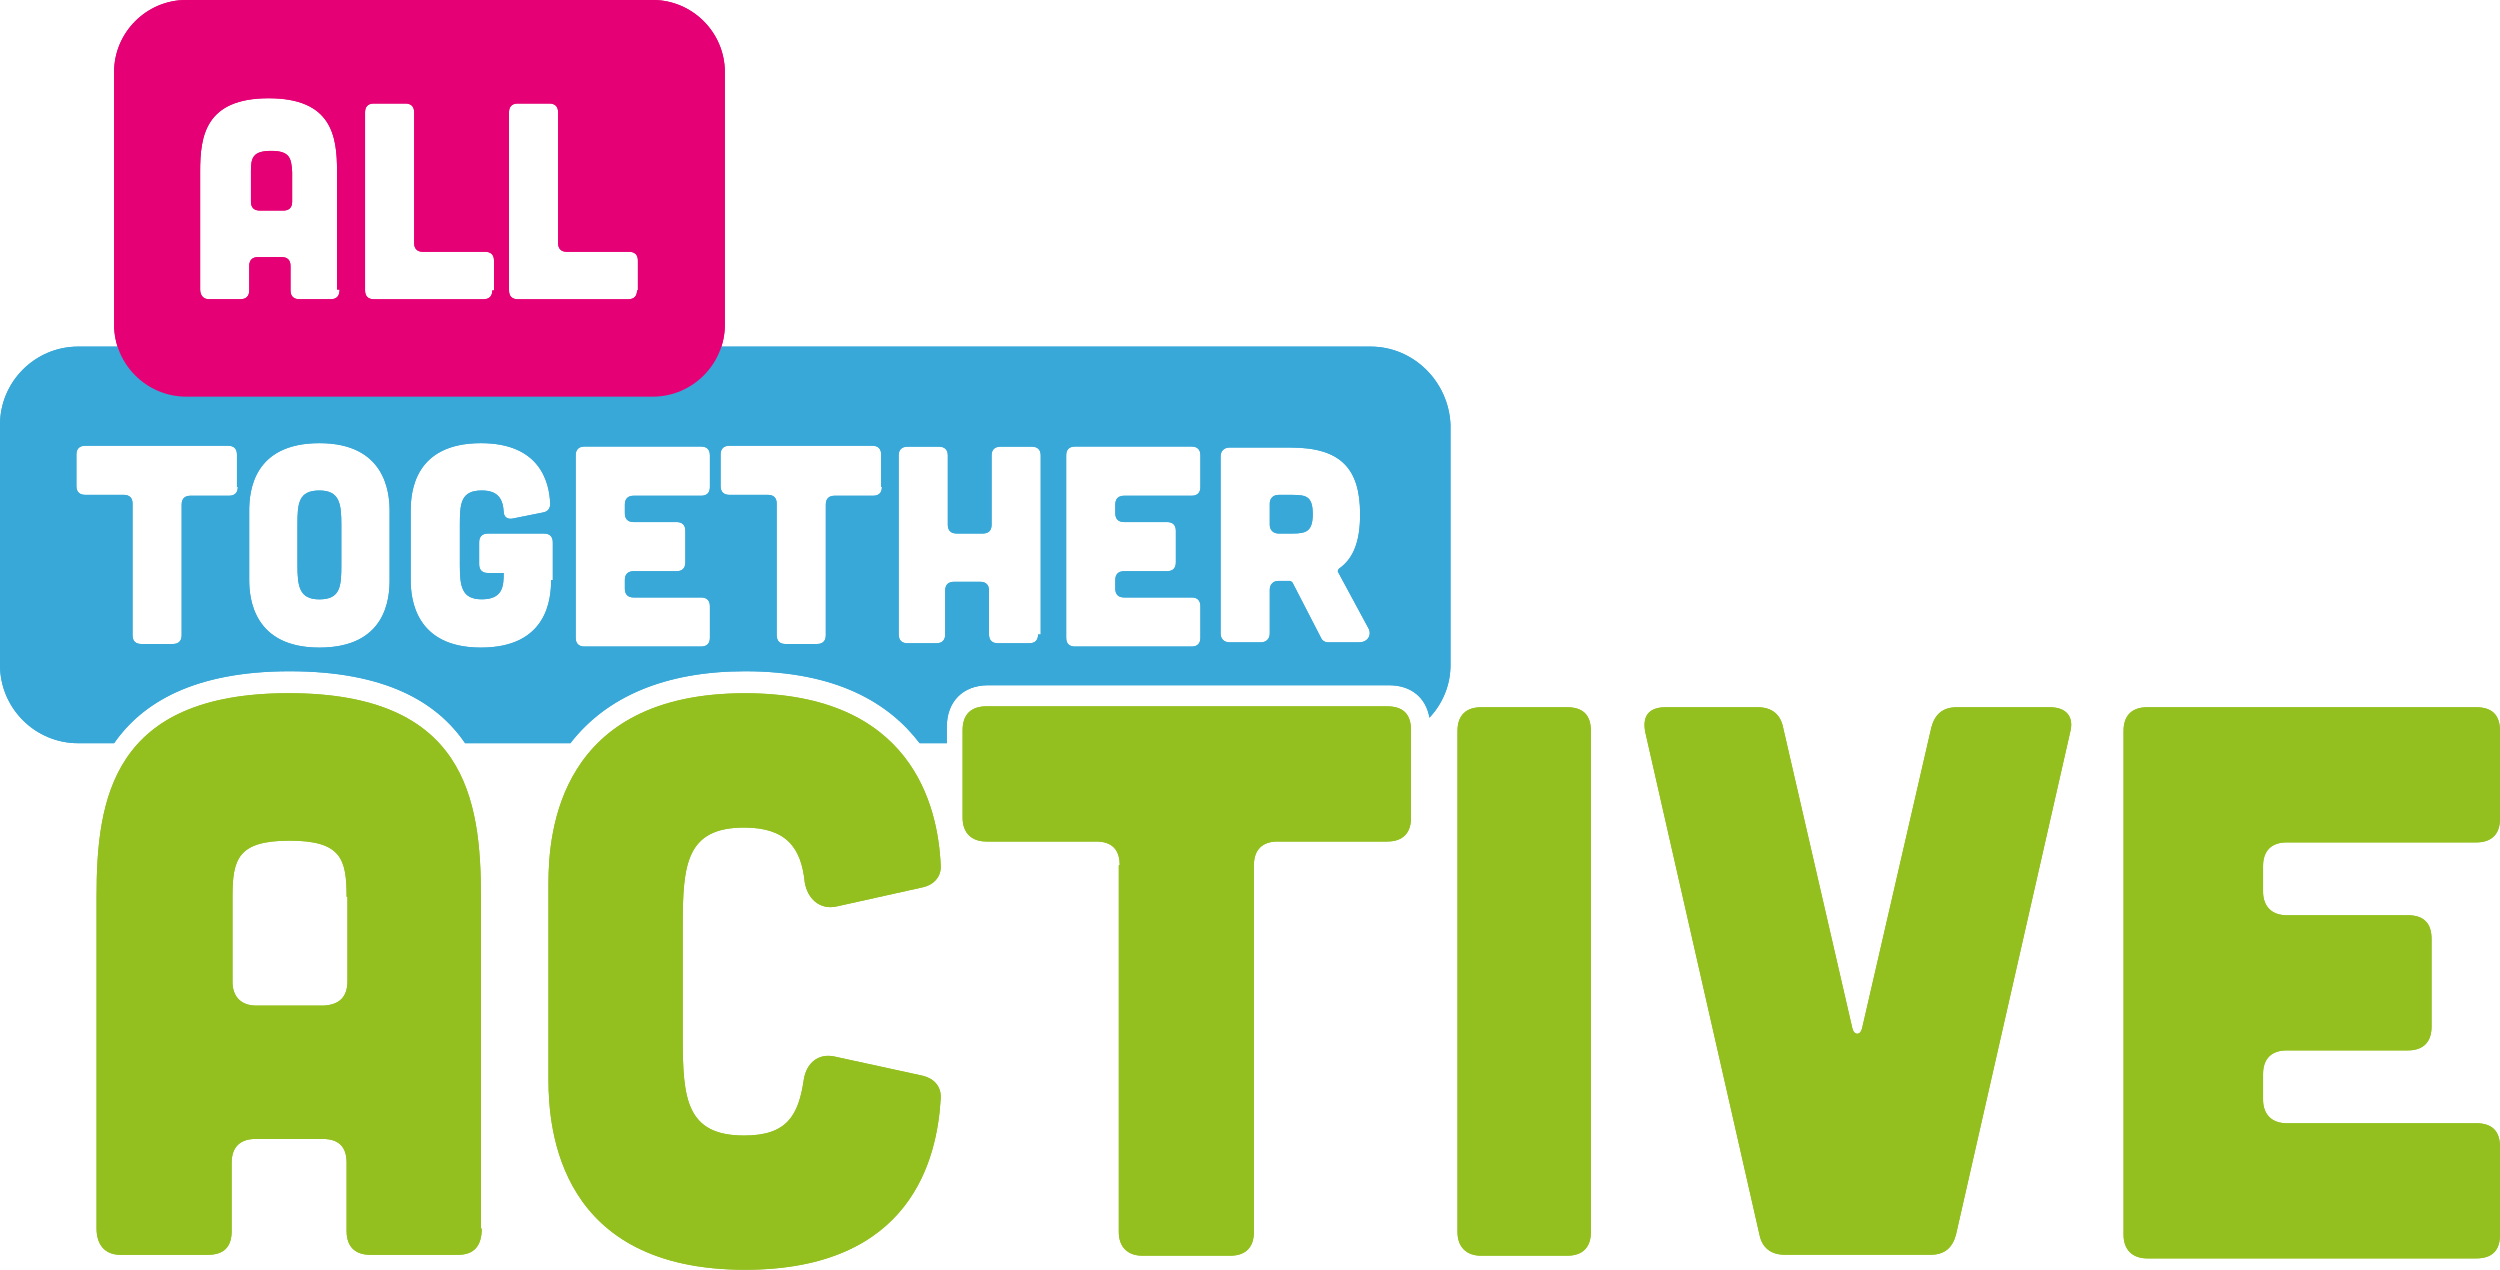 <?xml version="1.0" encoding="UTF-8"?>
<!-- Generator: Adobe Illustrator 27.8.0, SVG Export Plug-In . SVG Version: 6.00 Build 0)  -->
<svg xmlns="http://www.w3.org/2000/svg" xmlns:xlink="http://www.w3.org/1999/xlink" version="1.1" id="Layer_1" x="0px" y="0px" viewBox="0 0 500 253.95" style="enable-background:new 0 0 500 253.95;" xml:space="preserve">
<style type="text/css">
	.st0{fill:#38A8D9;}
	.st1{fill:#93C01F;}
	.st2{fill:#E50175;}
</style>
<g>
	<path class="st0" d="M63.88,98.1c-4.21,0-4.39,2.63-4.39,6.85v8.07c0,4.21,0.35,6.85,4.39,6.85c4.21,0,4.39-2.63,4.39-6.85v-8.07   C68.27,100.74,67.92,98.1,63.88,98.1"></path>
	<path class="st0" d="M258.51,98.98h-2.81c-1.06,0-1.75,0.7-1.75,1.76v4.21c0,1.05,0.7,1.75,1.75,1.75h2.81   c2.63,0,4.04-0.35,4.04-3.86C262.55,99.33,261.32,98.98,258.51,98.98"></path>
	<path class="st0" d="M274.13,69.32H15.62C7.02,69.32,0,76.34,0,84.94v48.08c0,8.6,7.02,15.62,15.62,15.62h7.2   c5.61-8.07,15.97-14.39,35.1-14.39c19.13,0,29.48,6.14,35.1,14.39h21.06c7.19-9.3,18.96-14.39,34.93-14.39   c18.25,0,28.78,6.32,34.92,14.39h5.44v-3.34c0-4.91,3.16-8.25,8.25-8.25h80.2c4.39,0,7.37,2.46,8.07,6.49   c2.63-2.81,4.21-6.49,4.21-10.53V84.94C289.75,76.34,282.73,69.32,274.13,69.32 M47.56,97.4c0,1.06-0.53,1.75-1.75,1.75h-7.73   c-1.05,0-1.75,0.53-1.75,1.75v26.15c0,1.05-0.53,1.75-1.75,1.75h-6.32c-1.06,0-1.75-0.53-1.75-1.75v-26.33   c0-1.05-0.53-1.75-1.76-1.75h-7.72c-1.05,0-1.75-0.53-1.75-1.75v-6.32c0-1.05,0.53-1.75,1.75-1.75h28.61   c1.05,0,1.75,0.53,1.75,1.75v6.49H47.56z M77.92,116.01c0,3.69-0.7,13.51-14.04,13.51c-13.16,0-14.04-9.82-14.04-13.51v-13.87   c0-3.68,0.7-13.51,14.04-13.51c13.16,0,14.04,9.83,14.04,13.51V116.01z M110.22,116.01c0,3.69-0.7,13.51-14.04,13.51   c-13.17,0-14.04-9.82-14.04-13.51v-13.87c0-3.68,0.7-13.51,14.04-13.51c11.76,0,13.69,7.72,13.86,12.11c0,1.05-0.53,1.58-1.41,1.75   l-6.14,1.23c-1.05,0.18-1.75-0.35-1.75-1.41c-0.18-2.63-1.23-4.21-4.39-4.21c-4.21,0-4.38,2.63-4.38,6.85v8.07   c0,4.21,0.35,6.84,4.38,6.84c4.21,0,4.39-2.63,4.39-5.26h-3.16c-1.05,0-1.75-0.53-1.75-1.75v-4.39c0-1.05,0.53-1.75,1.75-1.75   h11.23c1.05,0,1.75,0.53,1.75,1.75v7.55H110.22z M141.98,97.4c0,1.06-0.53,1.75-1.75,1.75h-13.51c-1.05,0-1.75,0.53-1.75,1.75v1.76   c0,1.05,0.53,1.75,1.75,1.75h8.6c1.05,0,1.75,0.53,1.75,1.75v6.32c0,1.06-0.53,1.76-1.75,1.76h-8.6c-1.05,0-1.75,0.53-1.75,1.75   v1.75c0,1.05,0.53,1.75,1.75,1.75h13.51c1.05,0,1.75,0.53,1.75,1.75v6.32c0,1.05-0.53,1.75-1.75,1.75h-23.34   c-1.05,0-1.75-0.53-1.75-1.75v-36.5c0-1.06,0.53-1.75,1.75-1.75h23.34c1.05,0,1.75,0.53,1.75,1.75V97.4z M176.38,97.4   c0,1.06-0.53,1.75-1.75,1.75h-7.72c-1.05,0-1.75,0.53-1.75,1.75v26.15c0,1.05-0.53,1.75-1.75,1.75h-6.32   c-1.05,0-1.75-0.53-1.75-1.75v-26.33c0-1.05-0.53-1.75-1.75-1.75h-7.72c-1.05,0-1.75-0.53-1.75-1.75v-6.32   c0-1.05,0.53-1.75,1.75-1.75h28.61c1.05,0,1.75,0.53,1.75,1.75v6.49H176.38z M207.62,126.89c0,1.05-0.53,1.76-1.75,1.76h-6.32   c-1.05,0-1.75-0.53-1.75-1.76v-8.78c0-1.05-0.53-1.75-1.75-1.75h-5.26c-1.06,0-1.75,0.53-1.75,1.75v8.78   c0,1.05-0.53,1.76-1.76,1.76h-5.79c-1.05,0-1.75-0.53-1.75-1.76v-35.8c0-1.06,0.53-1.75,1.75-1.75h6.32c1.05,0,1.75,0.53,1.75,1.75   v13.86c0,1.05,0.53,1.75,1.75,1.75h5.26c1.05,0,1.75-0.53,1.75-1.75V91.09c0-1.06,0.53-1.75,1.75-1.75h6.32   c1.05,0,1.75,0.53,1.75,1.75v35.8H207.62z M240.08,97.4c0,1.06-0.53,1.75-1.75,1.75h-13.51c-1.06,0-1.76,0.53-1.76,1.75v1.76   c0,1.05,0.53,1.75,1.76,1.75h8.6c1.06,0,1.75,0.53,1.75,1.75v6.32c0,1.06-0.53,1.76-1.75,1.76h-8.6c-1.06,0-1.76,0.53-1.76,1.75   v1.75c0,1.05,0.53,1.75,1.76,1.75h13.51c1.06,0,1.75,0.53,1.75,1.75v6.32c0,1.05-0.53,1.75-1.75,1.75h-23.34   c-1.06,0-1.75-0.53-1.75-1.75v-36.5c0-1.06,0.53-1.75,1.75-1.75h23.34c1.06,0,1.75,0.53,1.75,1.75V97.4z M271.85,128.46h-6.32   c-0.53,0-1.05-0.35-1.23-0.7l-5.79-11.23c-0.18-0.18-0.35-0.35-0.53-0.35h-2.28c-1.06,0-1.75,0.7-1.75,1.76v8.77   c0,1.05-0.7,1.75-1.76,1.75h-6.32c-1.05,0-1.75-0.7-1.75-1.75V91.26c0-1.05,0.7-1.75,1.75-1.75h12.29c10,0,13.86,4.21,13.86,13.34   c0,5.27-1.23,8.78-4.21,10.88c-0.18,0.18-0.35,0.53-0.18,0.7l5.97,11.06C274.48,126.89,273.61,128.46,271.85,128.46"></path>
	<path class="st1" d="M96.35,245.7c0,3.51-1.58,5.26-4.74,5.26H74.06c-2.98,0-4.74-1.58-4.74-4.74v-13.69   c0-3.16-1.58-4.74-4.74-4.74H51.07c-2.98,0-4.74,1.58-4.74,4.74v13.69c0,3.16-1.58,4.74-4.74,4.74H24.05   c-2.98,0-4.74-1.93-4.74-5.26v-66.34c0-19.66,3.16-40.72,38.44-40.72s38.44,21.06,38.44,40.72v66.34H96.35z M69.32,179.36   c0-7.54-1.05-11.23-11.41-11.23c-10.35,0-11.41,3.69-11.41,11.23v17.02c0,2.98,1.75,4.74,4.74,4.74h13.51   c3.16-0.18,4.74-1.75,4.74-4.91v-16.85H69.32z"></path>
	<path class="st1" d="M109.69,176.73c0-10.35,2.11-38.08,39.31-38.08c33.34,0,38.61,22.46,39.14,34.4c0.17,2.11-1.23,3.86-3.51,4.39   l-17.37,3.86c-3.33,0.7-5.79-1.58-6.32-4.91c-0.7-6.85-3.69-10.88-12.11-10.88c-11.58,0-12.28,7.37-12.28,19.48v22.64   c0,12.11,0.7,19.48,12.28,19.48c8.6,0,10.88-4.03,11.94-11.23c0.53-3.34,2.98-5.27,6.14-4.57l17.72,3.86   c2.11,0.53,3.69,2.1,3.51,4.56c-0.7,11.93-5.79,34.22-39.14,34.22c-37.03,0-39.31-27.73-39.31-38.08V176.73z"></path>
	<path class="st1" d="M223.94,173.04c0-3.16-1.58-4.74-4.74-4.74h-21.94c-2.98,0-4.74-1.75-4.74-4.74v-17.55   c0-3.16,1.75-4.74,4.74-4.74h80.2c3.16,0,4.74,1.58,4.74,4.74v17.55c0,2.98-1.58,4.74-4.74,4.74h-21.94   c-2.98,0-4.74,1.58-4.74,4.74v73.36c0,2.98-1.58,4.74-4.74,4.74H228.5c-2.98,0-4.74-1.75-4.74-4.74v-73.36H223.94z"></path>
	<path class="st1" d="M313.44,141.45c3.16,0,4.74,1.58,4.74,4.74V246.4c0,2.98-1.58,4.74-4.74,4.74h-17.2   c-2.98,0-4.74-1.75-4.74-4.74V146.19c0-3.16,1.75-4.74,4.74-4.74H313.44z"></path>
	<path class="st1" d="M351.53,141.45c2.81,0,4.57,1.41,5.09,4.04l13.86,60.2c0.35,1.41,1.58,1.41,1.93,0l13.86-60.2   c0.7-2.63,2.28-4.04,5.09-4.04h18.61c3.33,0,4.91,1.93,4.04,5.09l-22.81,100.38c-0.7,2.63-2.28,4.03-5.09,4.03h-29.13   c-2.81,0-4.56-1.4-5.09-4.03l-22.81-100.38c-0.7-3.34,0.7-5.09,4.04-5.09H351.53z"></path>
	<path class="st1" d="M495.26,141.45c3.16,0,4.74,1.58,4.74,4.74v17.55c0,2.98-1.58,4.74-4.74,4.74h-37.91   c-2.98,0-4.74,1.58-4.74,4.74v5.09c0,2.98,1.75,4.74,4.74,4.74h24.22c3.16,0,4.74,1.58,4.74,4.74v17.55c0,2.98-1.58,4.74-4.74,4.74   h-24.22c-2.98,0-4.74,1.58-4.74,4.74v5.09c0,2.98,1.75,4.74,4.74,4.74h37.91c3.16,0,4.74,1.58,4.74,4.74v17.55   c0,3.16-1.58,4.74-4.74,4.74h-65.81c-2.99,0-4.74-1.75-4.74-4.74V146.19c0-3.16,1.75-4.74,4.74-4.74H495.26z"></path>
	<path class="st2" d="M54.23,30.18c-3.69,0-4.04,1.41-4.04,4.04v6.14c0,1.05,0.53,1.75,1.75,1.75h4.74c1.05,0,1.75-0.53,1.75-1.75   V34.4C58.27,31.59,57.92,30.18,54.23,30.18"></path>
	<path class="st2" d="M130.57,0H37.21c-7.9,0-14.39,6.49-14.39,14.39v50.55c0,7.9,6.5,14.39,14.39,14.39h93.37   c7.9,0,14.39-6.49,14.39-14.39V14.39C144.96,6.49,138.47,0,130.57,0 M67.92,57.91c0,1.23-0.53,1.93-1.75,1.93h-6.32   c-1.05,0-1.75-0.53-1.75-1.76v-4.91c0-1.05-0.53-1.75-1.75-1.75H51.6c-1.05,0-1.75,0.53-1.75,1.75v4.91c0,1.05-0.53,1.76-1.75,1.76   h-6.32c-1.05,0-1.75-0.7-1.75-1.93V34.22c0-7.02,1.05-14.57,13.69-14.57c12.64,0,13.69,7.55,13.69,14.57v23.69H67.92z M98.46,58.09   c0,1.05-0.53,1.76-1.75,1.76H74.76c-1.05,0-1.75-0.53-1.75-1.76V22.46c0-1.06,0.53-1.76,1.75-1.76h6.32c1.06,0,1.75,0.53,1.75,1.76   v26.15c0,1.05,0.53,1.75,1.76,1.75h12.46c1.05,0,1.75,0.53,1.75,1.75v5.97H98.46z M127.41,58.09c0,1.05-0.53,1.76-1.75,1.76h-22.11   c-1.05,0-1.75-0.53-1.75-1.76V22.46c0-1.06,0.53-1.76,1.75-1.76h6.32c1.05,0,1.75,0.53,1.75,1.76v26.15c0,1.05,0.53,1.75,1.75,1.75   h12.46c1.05,0,1.75,0.53,1.75,1.75v5.97H127.41z"></path>
	<path class="st0" d="M63.88,98.1c-4.21,0-4.39,2.63-4.39,6.85v8.07c0,4.21,0.35,6.85,4.39,6.85c4.21,0,4.39-2.63,4.39-6.85v-8.07   C68.27,100.74,67.92,98.1,63.88,98.1"></path>
	<path class="st0" d="M258.51,98.98h-2.81c-1.06,0-1.75,0.7-1.75,1.76v4.21c0,1.05,0.7,1.75,1.75,1.75h2.81   c2.63,0,4.04-0.35,4.04-3.86C262.55,99.33,261.32,98.98,258.51,98.98"></path>
	<path class="st0" d="M274.13,69.32H15.62C7.02,69.32,0,76.34,0,84.94v48.08c0,8.6,7.02,15.62,15.62,15.62h7.2   c5.61-8.07,15.97-14.39,35.1-14.39c19.13,0,29.48,6.14,35.1,14.39h21.06c7.19-9.3,18.96-14.39,34.93-14.39   c18.25,0,28.78,6.32,34.92,14.39h5.44v-3.34c0-4.91,3.16-8.25,8.25-8.25h80.2c4.39,0,7.37,2.46,8.07,6.49   c2.63-2.81,4.21-6.49,4.21-10.53V84.94C289.75,76.34,282.73,69.32,274.13,69.32 M47.56,97.4c0,1.06-0.53,1.75-1.75,1.75h-7.73   c-1.05,0-1.75,0.53-1.75,1.75v26.15c0,1.05-0.53,1.75-1.75,1.75h-6.32c-1.06,0-1.75-0.53-1.75-1.75v-26.33   c0-1.05-0.53-1.75-1.76-1.75h-7.72c-1.05,0-1.75-0.53-1.75-1.75v-6.32c0-1.05,0.53-1.75,1.75-1.75h28.61   c1.05,0,1.75,0.53,1.75,1.75v6.49H47.56z M77.92,116.01c0,3.69-0.7,13.51-14.04,13.51c-13.16,0-14.04-9.82-14.04-13.51v-13.87   c0-3.68,0.7-13.51,14.04-13.51c13.16,0,14.04,9.83,14.04,13.51V116.01z M110.22,116.01c0,3.69-0.7,13.51-14.04,13.51   c-13.17,0-14.04-9.82-14.04-13.51v-13.87c0-3.68,0.7-13.51,14.04-13.51c11.76,0,13.69,7.72,13.86,12.11c0,1.05-0.53,1.58-1.41,1.75   l-6.14,1.23c-1.05,0.18-1.75-0.35-1.75-1.41c-0.18-2.63-1.23-4.21-4.39-4.21c-4.21,0-4.38,2.63-4.38,6.85v8.07   c0,4.21,0.35,6.84,4.38,6.84c4.21,0,4.39-2.63,4.39-5.26h-3.16c-1.05,0-1.75-0.53-1.75-1.75v-4.39c0-1.05,0.53-1.75,1.75-1.75   h11.23c1.05,0,1.75,0.53,1.75,1.75v7.55H110.22z M141.98,97.4c0,1.06-0.53,1.75-1.75,1.75h-13.51c-1.05,0-1.75,0.53-1.75,1.75v1.76   c0,1.05,0.53,1.75,1.75,1.75h8.6c1.05,0,1.75,0.53,1.75,1.75v6.32c0,1.06-0.53,1.76-1.75,1.76h-8.6c-1.05,0-1.75,0.53-1.75,1.75   v1.75c0,1.05,0.53,1.75,1.75,1.75h13.51c1.05,0,1.75,0.53,1.75,1.75v6.32c0,1.05-0.53,1.75-1.75,1.75h-23.34   c-1.05,0-1.75-0.53-1.75-1.75v-36.5c0-1.06,0.53-1.75,1.75-1.75h23.34c1.05,0,1.75,0.53,1.75,1.75V97.4z M176.38,97.4   c0,1.06-0.53,1.75-1.75,1.75h-7.72c-1.05,0-1.75,0.53-1.75,1.75v26.15c0,1.05-0.53,1.75-1.75,1.75h-6.32   c-1.05,0-1.75-0.53-1.75-1.75v-26.33c0-1.05-0.53-1.75-1.75-1.75h-7.72c-1.05,0-1.75-0.53-1.75-1.75v-6.32   c0-1.05,0.53-1.75,1.75-1.75h28.61c1.05,0,1.75,0.53,1.75,1.75v6.49H176.38z M207.62,126.89c0,1.05-0.53,1.76-1.75,1.76h-6.32   c-1.05,0-1.75-0.53-1.75-1.76v-8.78c0-1.05-0.53-1.75-1.75-1.75h-5.26c-1.06,0-1.75,0.53-1.75,1.75v8.78   c0,1.05-0.53,1.76-1.76,1.76h-5.79c-1.05,0-1.75-0.53-1.75-1.76v-35.8c0-1.06,0.53-1.75,1.75-1.75h6.32c1.05,0,1.75,0.53,1.75,1.75   v13.86c0,1.05,0.53,1.75,1.75,1.75h5.26c1.05,0,1.75-0.53,1.75-1.75V91.09c0-1.06,0.53-1.75,1.75-1.75h6.32   c1.05,0,1.75,0.53,1.75,1.75v35.8H207.62z M240.08,97.4c0,1.06-0.53,1.75-1.75,1.75h-13.51c-1.06,0-1.76,0.53-1.76,1.75v1.76   c0,1.05,0.53,1.75,1.76,1.75h8.6c1.06,0,1.75,0.53,1.75,1.75v6.32c0,1.06-0.53,1.76-1.75,1.76h-8.6c-1.06,0-1.76,0.53-1.76,1.75   v1.75c0,1.05,0.53,1.75,1.76,1.75h13.51c1.06,0,1.75,0.53,1.75,1.75v6.32c0,1.05-0.53,1.75-1.75,1.75h-23.34   c-1.06,0-1.75-0.53-1.75-1.75v-36.5c0-1.06,0.53-1.75,1.75-1.75h23.34c1.06,0,1.75,0.53,1.75,1.75V97.4z M271.85,128.46h-6.32   c-0.53,0-1.05-0.35-1.23-0.7l-5.79-11.23c-0.18-0.18-0.35-0.35-0.53-0.35h-2.28c-1.06,0-1.75,0.7-1.75,1.76v8.77   c0,1.05-0.7,1.75-1.76,1.75h-6.32c-1.05,0-1.75-0.7-1.75-1.75V91.26c0-1.05,0.7-1.75,1.75-1.75h12.29c10,0,13.86,4.21,13.86,13.34   c0,5.27-1.23,8.78-4.21,10.88c-0.18,0.18-0.35,0.53-0.18,0.7l5.97,11.06C274.48,126.89,273.61,128.46,271.85,128.46"></path>
	<path class="st1" d="M96.35,245.7c0,3.51-1.58,5.26-4.74,5.26H74.06c-2.98,0-4.74-1.58-4.74-4.74v-13.69   c0-3.16-1.58-4.74-4.74-4.74H51.07c-2.98,0-4.74,1.58-4.74,4.74v13.69c0,3.16-1.58,4.74-4.74,4.74H24.05   c-2.98,0-4.74-1.93-4.74-5.26v-66.34c0-19.66,3.16-40.72,38.44-40.72s38.44,21.06,38.44,40.72v66.34H96.35z M69.32,179.36   c0-7.54-1.05-11.23-11.41-11.23c-10.35,0-11.41,3.69-11.41,11.23v17.02c0,2.98,1.75,4.74,4.74,4.74h13.51   c3.16-0.18,4.74-1.75,4.74-4.91v-16.85H69.32z"></path>
	<path class="st1" d="M109.69,176.73c0-10.35,2.11-38.08,39.31-38.08c33.34,0,38.61,22.46,39.14,34.4c0.17,2.11-1.23,3.86-3.51,4.39   l-17.37,3.86c-3.33,0.7-5.79-1.58-6.32-4.91c-0.7-6.85-3.69-10.88-12.11-10.88c-11.58,0-12.28,7.37-12.28,19.48v22.64   c0,12.11,0.7,19.48,12.28,19.48c8.6,0,10.88-4.03,11.94-11.23c0.53-3.34,2.98-5.27,6.14-4.57l17.72,3.86   c2.11,0.53,3.69,2.1,3.51,4.56c-0.7,11.93-5.79,34.22-39.14,34.22c-37.03,0-39.31-27.73-39.31-38.08V176.73z"></path>
	<path class="st1" d="M223.94,173.04c0-3.16-1.58-4.74-4.74-4.74h-21.94c-2.98,0-4.74-1.75-4.74-4.74v-17.55   c0-3.16,1.75-4.74,4.74-4.74h80.2c3.16,0,4.74,1.58,4.74,4.74v17.55c0,2.98-1.58,4.74-4.74,4.74h-21.94   c-2.98,0-4.74,1.58-4.74,4.74v73.36c0,2.98-1.58,4.74-4.74,4.74H228.5c-2.98,0-4.74-1.75-4.74-4.74v-73.36H223.94z"></path>
	<path class="st1" d="M313.44,141.45c3.16,0,4.74,1.58,4.74,4.74V246.4c0,2.98-1.58,4.74-4.74,4.74h-17.2   c-2.98,0-4.74-1.75-4.74-4.74V146.19c0-3.16,1.75-4.74,4.74-4.74H313.44z"></path>
	<path class="st1" d="M351.53,141.45c2.81,0,4.57,1.41,5.09,4.04l13.86,60.2c0.35,1.41,1.58,1.41,1.93,0l13.86-60.2   c0.7-2.63,2.28-4.04,5.09-4.04h18.61c3.33,0,4.91,1.93,4.04,5.09l-22.81,100.38c-0.7,2.63-2.28,4.03-5.09,4.03h-29.13   c-2.81,0-4.56-1.4-5.09-4.03l-22.81-100.38c-0.7-3.34,0.7-5.09,4.04-5.09H351.53z"></path>
	<path class="st1" d="M495.26,141.45c3.16,0,4.74,1.58,4.74,4.74v17.55c0,2.98-1.58,4.74-4.74,4.74h-37.91   c-2.98,0-4.74,1.58-4.74,4.74v5.09c0,2.98,1.75,4.74,4.74,4.74h24.22c3.16,0,4.74,1.58,4.74,4.74v17.55c0,2.98-1.58,4.74-4.74,4.74   h-24.22c-2.98,0-4.74,1.58-4.74,4.74v5.09c0,2.98,1.75,4.74,4.74,4.74h37.91c3.16,0,4.74,1.58,4.74,4.74v17.55   c0,3.16-1.58,4.74-4.74,4.74h-65.81c-2.99,0-4.74-1.75-4.74-4.74V146.19c0-3.16,1.75-4.74,4.74-4.74H495.26z"></path>
	<path class="st2" d="M54.23,30.18c-3.69,0-4.04,1.41-4.04,4.04v6.14c0,1.05,0.53,1.75,1.75,1.75h4.74c1.05,0,1.75-0.53,1.75-1.75   V34.4C58.27,31.59,57.92,30.18,54.23,30.18"></path>
	<path class="st2" d="M130.57,0H37.21c-7.9,0-14.39,6.49-14.39,14.39v50.55c0,7.9,6.5,14.39,14.39,14.39h93.37   c7.9,0,14.39-6.49,14.39-14.39V14.39C144.96,6.49,138.47,0,130.57,0 M67.92,57.91c0,1.23-0.53,1.93-1.75,1.93h-6.32   c-1.05,0-1.75-0.53-1.75-1.76v-4.91c0-1.05-0.53-1.75-1.75-1.75H51.6c-1.05,0-1.75,0.53-1.75,1.75v4.91c0,1.05-0.53,1.76-1.75,1.76   h-6.32c-1.05,0-1.75-0.7-1.75-1.93V34.22c0-7.02,1.05-14.57,13.69-14.57c12.64,0,13.69,7.55,13.69,14.57v23.69H67.92z M98.46,58.09   c0,1.05-0.53,1.76-1.75,1.76H74.76c-1.05,0-1.75-0.53-1.75-1.76V22.46c0-1.06,0.53-1.76,1.75-1.76h6.32c1.06,0,1.75,0.53,1.75,1.76   v26.15c0,1.05,0.53,1.75,1.76,1.75h12.46c1.05,0,1.75,0.53,1.75,1.75v5.97H98.46z M127.41,58.09c0,1.05-0.53,1.76-1.75,1.76h-22.11   c-1.05,0-1.75-0.53-1.75-1.76V22.46c0-1.06,0.53-1.76,1.75-1.76h6.32c1.05,0,1.75,0.53,1.75,1.76v26.15c0,1.05,0.53,1.75,1.75,1.75   h12.46c1.05,0,1.75,0.53,1.75,1.75v5.97H127.41z"></path>
</g>
</svg>

